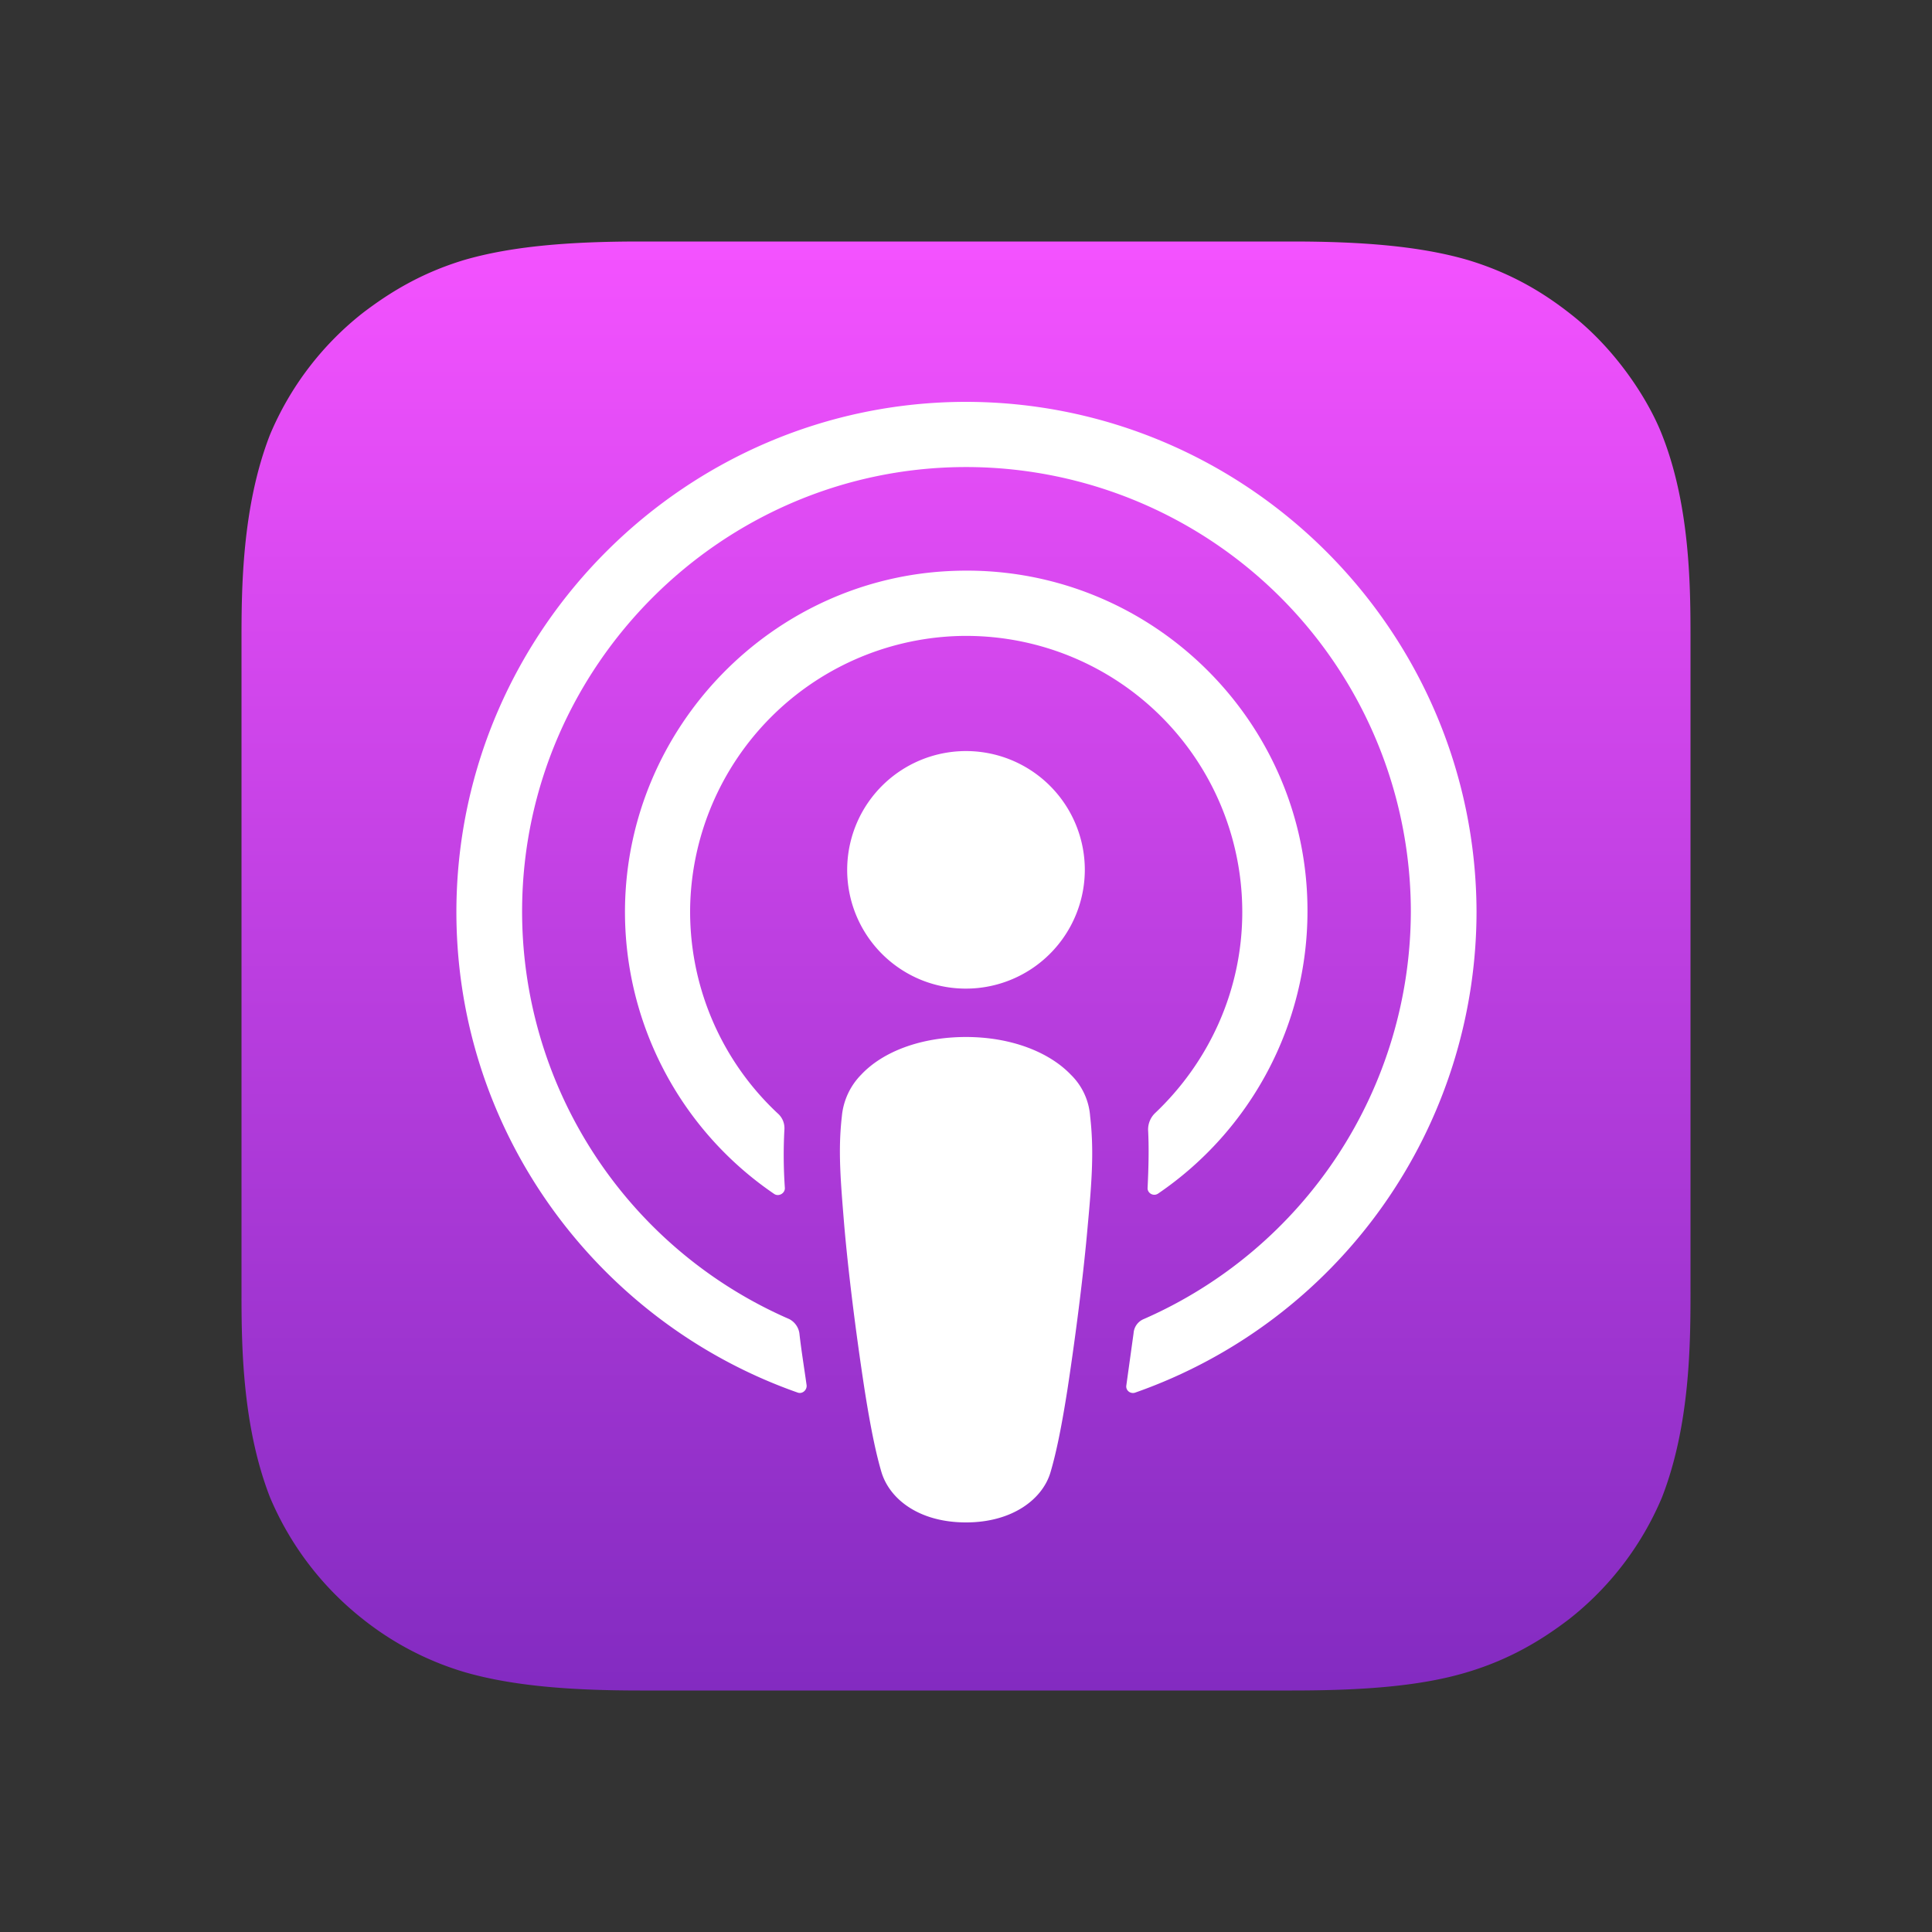 <svg viewBox="0 0 24 24" fill="none" xmlns="http://www.w3.org/2000/svg"><rect x="0" y="0" width="24" height="24" fill="#333333" stroke="none"/><path fill-rule="evenodd" clip-rule="evenodd" d="M20.646 18.6a3.793 3.793 0 0 1-1.152 1.512c-.33.252-.726.498-1.266.66-.576.174-1.29.228-2.178.228h-8.1c-.888 0-1.596-.06-2.178-.228a3.74 3.74 0 0 1-1.266-.66A3.808 3.808 0 0 1 3.354 18.6C3.006 17.706 3 16.692 3 16.05v-8.1c0-.642.006-1.656.354-2.55a3.793 3.793 0 0 1 1.152-1.512c.33-.252.726-.498 1.266-.66C6.354 3.06 7.062 3 7.95 3h8.1c.888 0 1.596.06 2.178.228.54.162.936.402 1.266.66.57.438.978 1.068 1.152 1.512C21 6.294 21 7.314 21 7.95v8.1c0 .642-.006 1.656-.354 2.55z" fill="url(#paint0_linear_29_43)"/><path d="M13.542 13.866a.802.802 0 0 0-.24-.516c-.27-.282-.744-.468-1.302-.468s-1.032.18-1.302.468a.847.847 0 0 0-.24.516c-.048.42-.018.78.03 1.362.048.552.138 1.29.252 2.034.084.534.15.822.21 1.026.102.336.468.624 1.05.624.582 0 .954-.294 1.05-.624.06-.204.126-.492.21-1.026.114-.75.204-1.482.252-2.034.054-.582.078-.942.03-1.362zm-.066-3.06a1.478 1.478 0 0 1-2.04 1.364 1.476 1.476 0 1 1 2.04-1.364z" fill="#fff"/><path d="M11.982 4.992C8.538 5.004 5.718 7.8 5.67 11.244c-.036 2.79 1.746 5.178 4.236 6.054.06.024.12-.03.114-.09-.03-.216-.066-.432-.09-.648a.238.238 0 0 0-.126-.174 5.523 5.523 0 0 1-3.318-5.118c.03-3 2.478-5.442 5.472-5.466a5.527 5.527 0 0 1 5.568 5.52 5.54 5.54 0 0 1-3.318 5.064.204.204 0 0 0-.126.174l-.09.648c-.012.066.054.114.114.09a6.337 6.337 0 0 0 4.236-5.976c-.012-3.492-2.862-6.336-6.36-6.33z" fill="#fff"/><path d="M11.838 7.092c-2.244.084-4.044 1.938-4.074 4.182a4.238 4.238 0 0 0 1.854 3.558c.054.036.132-.006.132-.072a5.892 5.892 0 0 1-.006-.726.244.244 0 0 0-.084-.204 3.43 3.43 0 0 1-1.086-2.592 3.439 3.439 0 0 1 3.294-3.336 3.43 3.43 0 0 1 3.564 3.426c0 .984-.42 1.872-1.086 2.502a.284.284 0 0 0-.084.204c.012.234.006.462-.006.72-.006.066.072.114.132.072a4.245 4.245 0 0 0 1.854-3.504c.006-2.388-1.992-4.326-4.404-4.23z" fill="#fff"/><defs><linearGradient id="paint0_linear_29_43" x1="12" y1="3" x2="12" y2="21" gradientUnits="userSpaceOnUse"><stop stop-color="#F452FF"/><stop offset="1" stop-color="#832BC1"/></linearGradient></defs></svg>